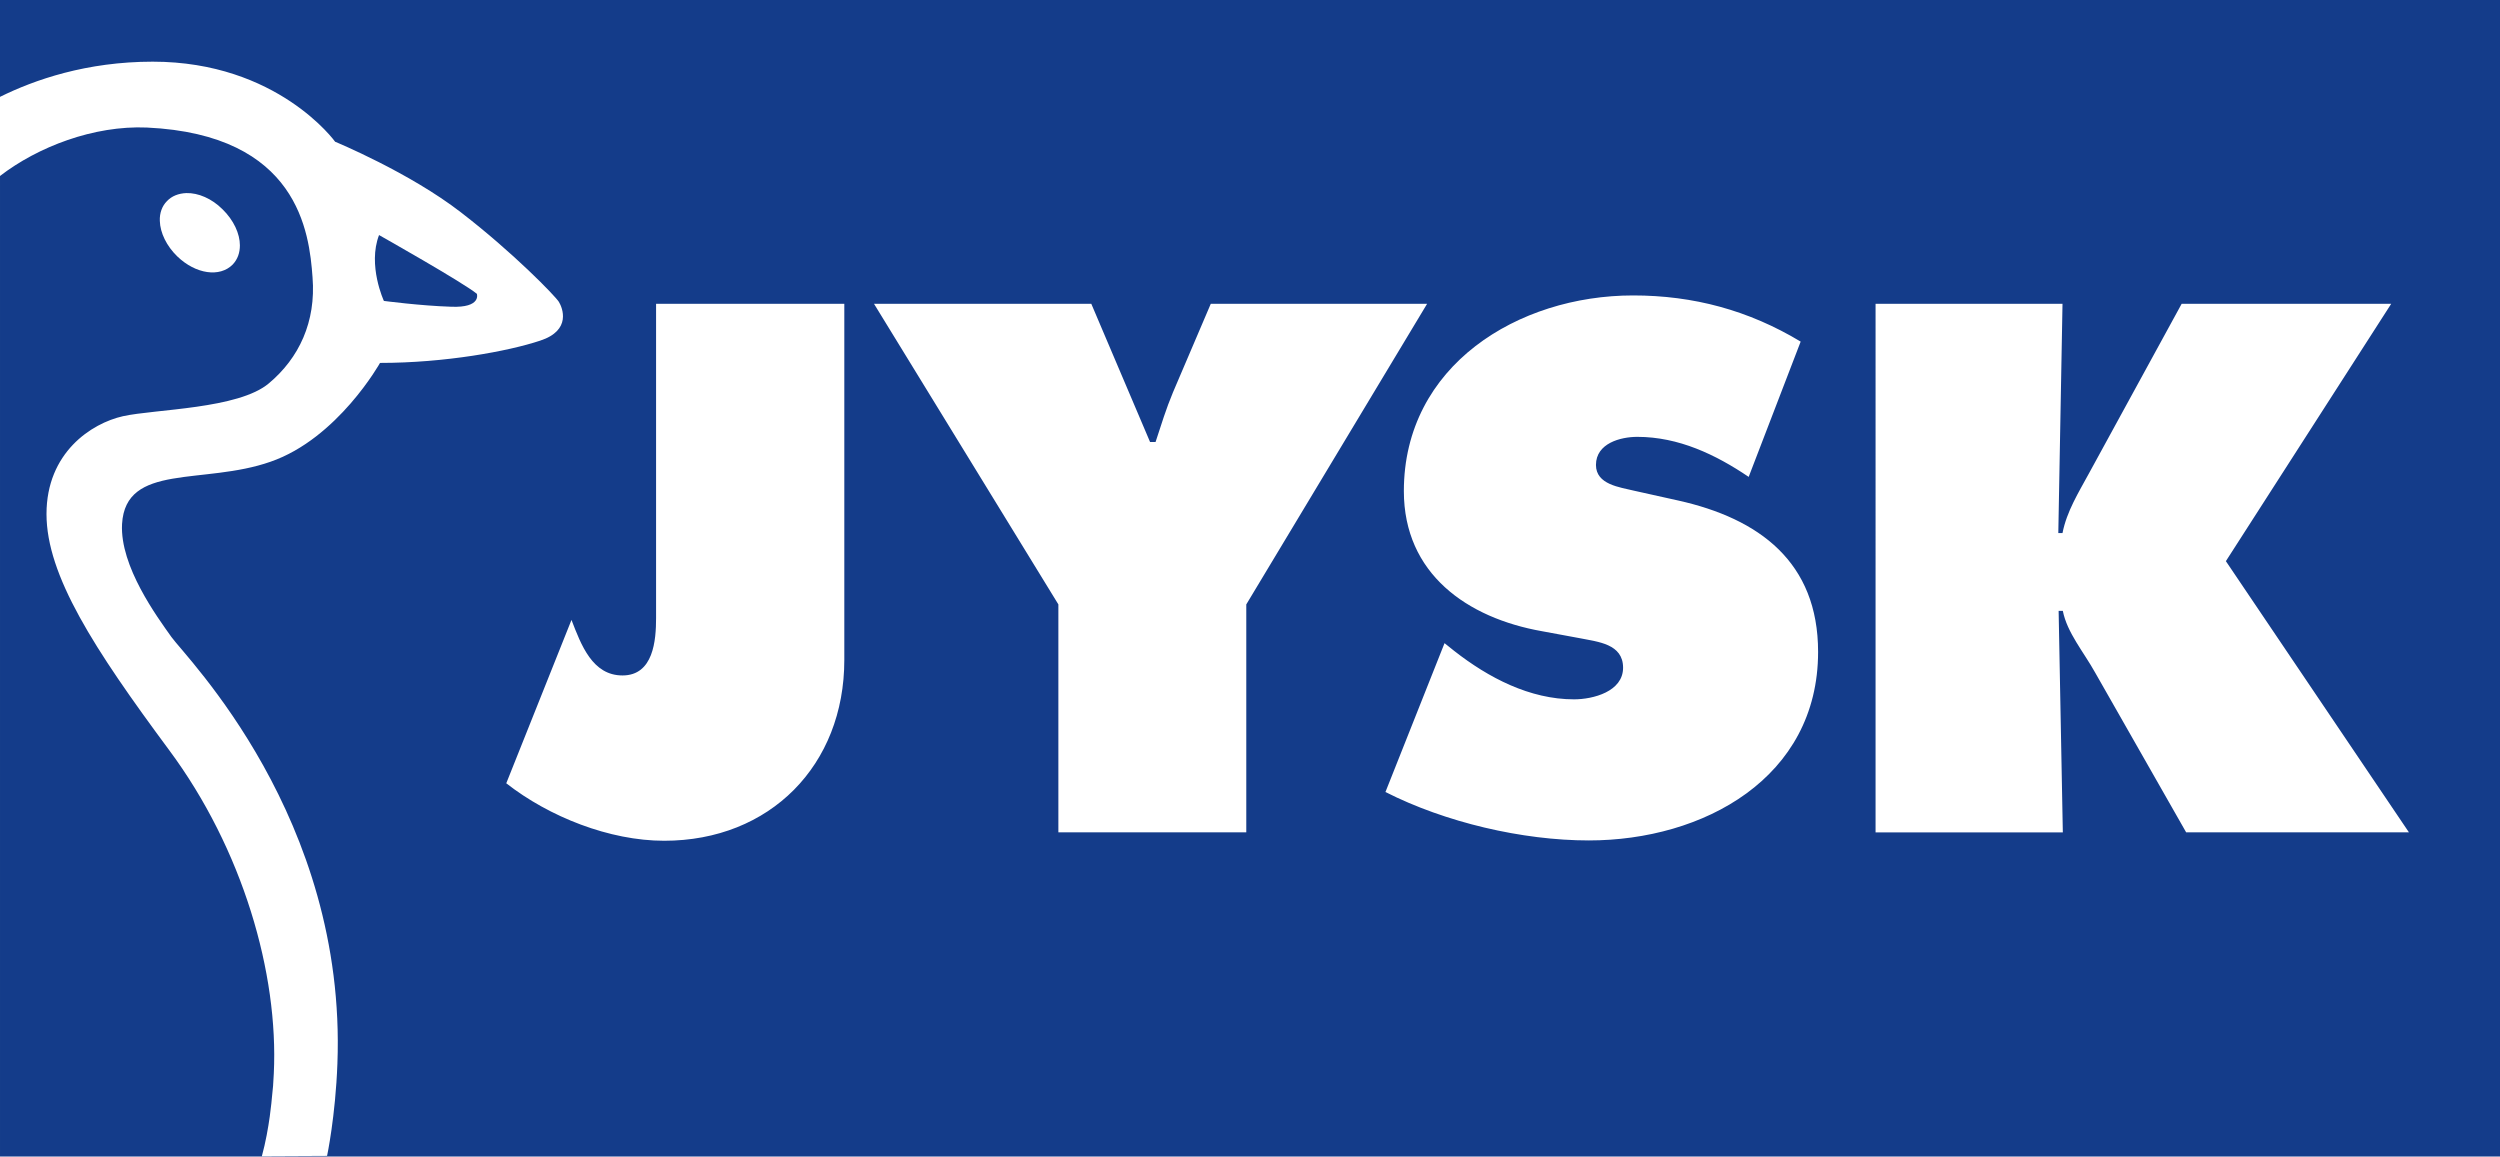 <?xml version="1.0" encoding="utf-8"?>
<!DOCTYPE svg PUBLIC "-//W3C//DTD SVG 1.1//EN" "http://www.w3.org/Graphics/SVG/1.1/DTD/svg11.dtd">
<svg version="1.1" id="Layer_1" xmlns="http://www.w3.org/2000/svg" xmlns:xlink="http://www.w3.org/1999/xlink" x="0px" y="0px"
	 viewBox="0 0 774.3 358.2" style="enable-background:new 0 0 774.3 358.2;" xml:space="preserve">
<style type="text/css">
	.st0{fill:#143C8A;}
</style>
<g>
	<path class="st0" d="M0,0v30c10.7-5.3,26.8-10.9,47.3-10.9c38.7,0,56.5,24.8,56.5,24.8s23,9.5,39,21.9
		c16.1,12.4,29.2,25.9,30.3,27.7c1.1,1.8,4,8.8-5.8,12c-9.9,3.3-29.5,6.9-49.6,6.9c0,0-13.1,23.4-33.9,30.6
		c-20.8,7.3-44.9,0.3-46,19.3c-0.7,13.1,10.9,28.8,15.3,35c4.4,6.2,54.3,55.9,51.4,132.1c-0.6,16.4-3.2,28.6-3.2,28.6l-20.2,0.1
		c2.4-8.8,3.1-18,3.1-18c0.3-2.5,0.5-5,0.6-7.6c1.5-31-9.6-69.5-32.5-100.3c-23.2-31.3-37.9-54-37.9-73s13.9-28.1,23.7-30.3
		c9.9-2.2,35.8-2.2,45.2-10.2c9.3-7.8,14.6-19,13.5-32.8c-1-13.9-4.4-44.2-51.3-46.4c-16.5-0.7-33.8,6-45.5,15v303.7h774.3V0H0z
		 M51.7,62.3c1.5-1.6,3.6-2.4,6-2.5c3.7-0.1,7.9,1.7,11.2,5c3.5,3.4,5.4,7.6,5.4,11.2c0,2.3-0.7,4.3-2.2,5.9c-4,4.1-11.5,3-17.2-2.5
		c-3.3-3.2-5.3-7.3-5.4-11C49.4,66,50.2,63.8,51.7,62.3z M261.5,204.4c0,32.6-23,56-55.8,56c-16.9,0-35.6-7.4-48.9-17.8L177,192
		c3,7.8,6.5,17.2,15.8,17.2c9.6,0,10.4-10.9,10.4-17.8V94.1h58.3V204.4z M386,257.8h-58.2v-70.6l-57.1-93.1H338l18.2,42.8h1.7
		c1.7-5.2,3.3-10.4,5.4-15.4L375,94.1h67l-56,93.1V257.8z M492.1,260.3c-20.6,0-44.5-5.6-63-15l18.3-46.1l3,2.4
		c10.6,8.3,23.4,15,37.1,15c5.9,0,15.2-2.4,15.2-9.8s-7.8-8-13.2-9.1l-11.9-2.2c-23.2-4.1-42.8-17.8-42.8-43.4
		c0-38.9,35.4-60.6,71-60.6c18.7,0,35.8,4.6,51.9,14.3l-16.1,41.9c-10.2-6.9-21.7-12.4-34.5-12.4c-5.2,0-12.8,2-12.8,8.7
		c0,6.1,7.4,6.9,11.9,8l13.5,3c25.2,5.6,43.4,19.1,43.4,46.9C563.1,241,527.5,260.3,492.1,260.3z M677.1,257.8l-28.2-49.5
		c-3.5-6.3-8.7-12.4-10-19.1h-1.3l1.3,68.6h-58V94.1h-0.1h0.1h57.9l-1.3,71h1.3c1.3-6.7,5-12.6,8.2-18.5l28.7-52.5h64.9l-51.2,79.7
		l56.7,84H677.1z"/>
	<path class="st0" d="M139.7,95c9.5,0.4,8-4,8-4c-4.4-3.6-30.3-18.2-30.3-18.2c-3.6,9.4,1.5,20.4,1.5,20.4S130.2,94.7,139.7,95z"/>
</g>
</svg>
